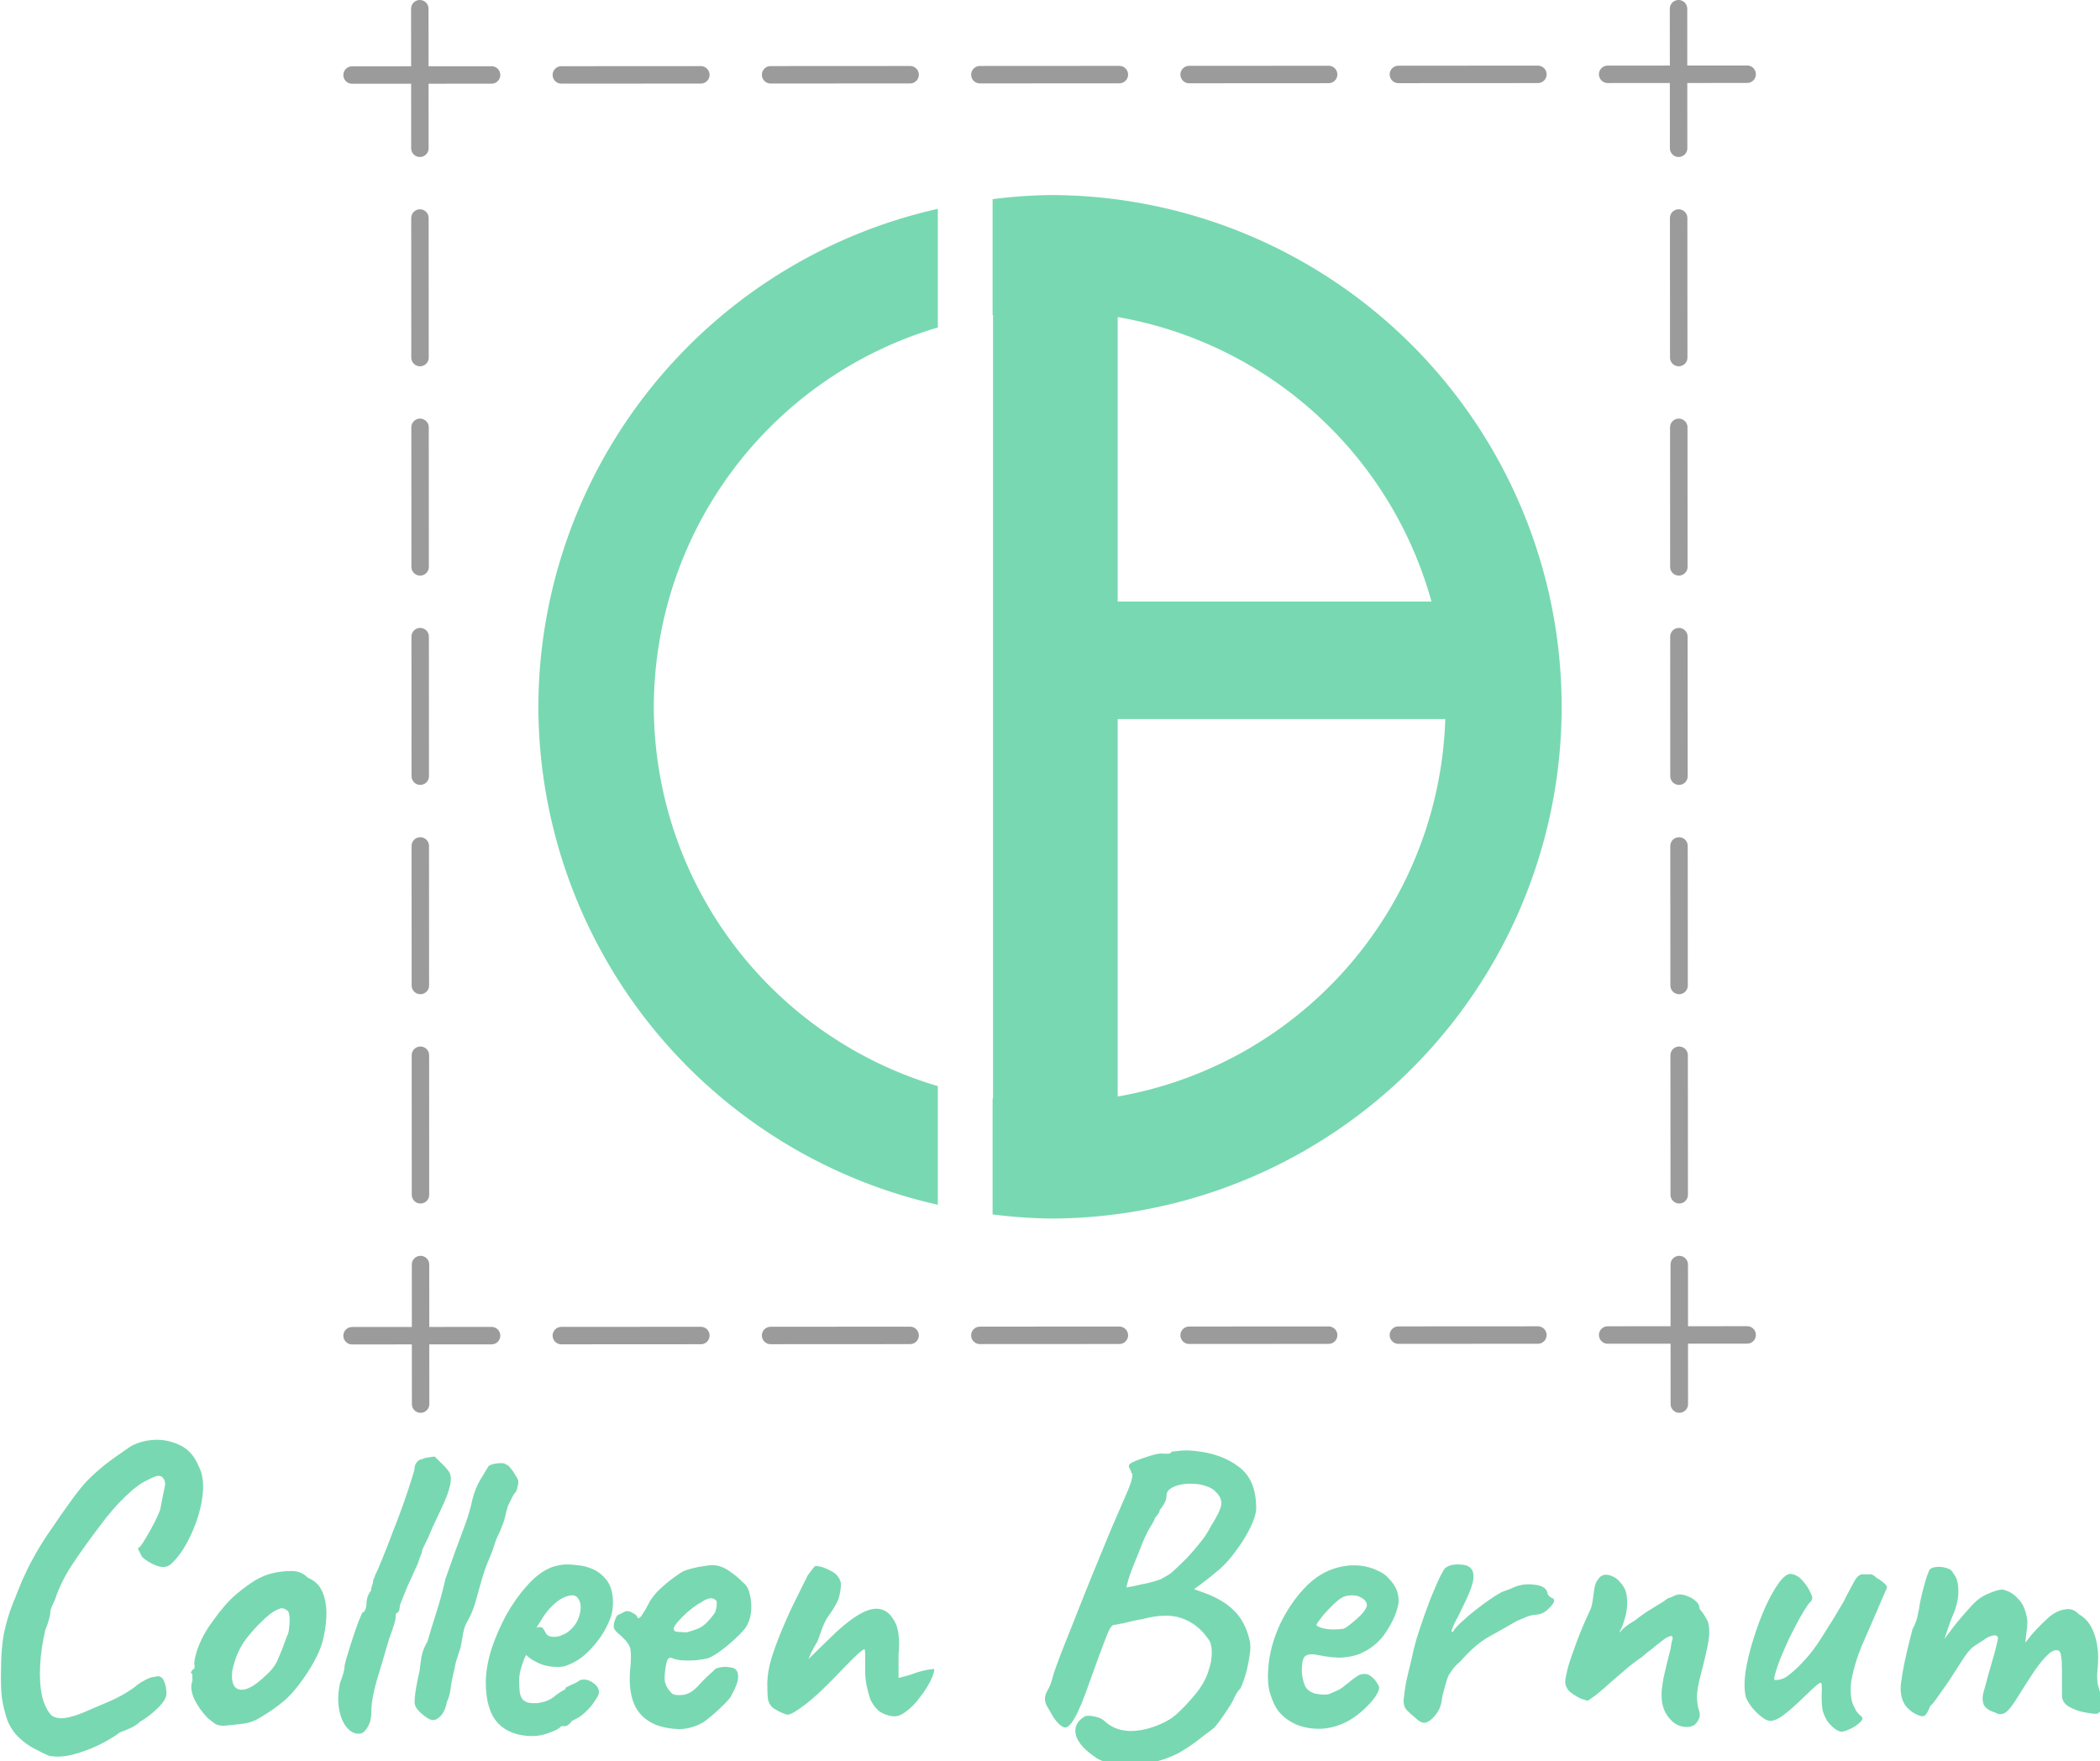 <?xml version="1.0" encoding="UTF-8" standalone="no"?>
<!-- Created with Inkscape (http://www.inkscape.org/) -->

<svg
   width="360.605mm"
   height="302.355mm"
   viewBox="0 0 360.605 302.355"
   version="1.1"
   data-id="svg1"
   inkscape:export-filename="CB Logo Vertical 200x170.svg"
   inkscape:export-xdpi="14.087437"
   inkscape:export-ydpi="14.087437"
   inkscape:version="1.3.1 (91b66b0783, 2023-11-16)"
   sodipodi:docname="CB Logo Redesign Vertical.svg"
   xmlns:inkscape="http://www.inkscape.org/namespaces/inkscape"
   xmlns:sodipodi="http://sodipodi.sourceforge.net/DTD/sodipodi-0.dtd"
   xmlns="http://www.w3.org/2000/svg"
   xmlns:svg="http://www.w3.org/2000/svg">
  <sodipodi:namedview
     id="namedview1"
     pagecolor="#ffffff"
     bordercolor="#000000"
     borderopacity="0.25"
     inkscape:showpageshadow="2"
     inkscape:pageopacity="0.0"
     inkscape:pagecheckerboard="0"
     inkscape:deskcolor="#d1d1d1"
     inkscape:document-units="mm"
     inkscape:zoom="0.39869091"
     inkscape:cx="130.42685"
     inkscape:cy="781.307"
     inkscape:window-width="1920"
     inkscape:window-height="1017"
     inkscape:window-x="-8"
     inkscape:window-y="-8"
     inkscape:window-maximized="1"
     inkscape:current-layer="layer1" />
  <defs
     id="defs1" />
  <g
     inkscape:label="Layer 1"
     inkscape:groupmode="layer"
     id="layer1"
     transform="translate(-89.395,-83.285)">
    <g
       id="g19"
       inkscape:label="Initials"
       transform="translate(119.698,53.616)">
      <path
         id="path5"
         style="fill:#78d8b2;fill-opacity:1;stroke:none;stroke-width:0.395;stroke-linecap:round;stroke-linejoin:round;paint-order:stroke fill markers"
         d="m 150,62.144 a 87.856,87.856 0 0 0 -9.858,0.705 v 19.899 a 68.028,68.028 0 0 1 0.075,-0.006 V 217.259 a 68.028,68.028 0 0 1 -0.075,-0.006 v 19.898 a 87.856,87.856 0 0 0 9.858,0.705 87.856,87.856 0 0 0 87.856,-87.856 87.856,87.856 0 0 0 -87.856,-87.856 z m 11.622,20.942 a 68.028,68.028 0 0 1 53.885,48.847 h -53.885 z m 0,69.025 h 56.255 a 68.028,68.028 0 0 1 -56.255,64.802 z"
         inkscape:label="B"
         transform="translate(-2.0001291e-6,1.012)" />
      <path
         id="path15"
         style="fill:#78d8b2;fill-opacity:1;stroke:none;stroke-width:0.395;stroke-linecap:round;stroke-linejoin:round;paint-order:stroke fill markers"
         d="M 130.736,64.51 A 87.856,87.856 0 0 0 62.144,150.001 87.856,87.856 0 0 0 130.736,235.491 V 215.122 A 68.028,68.028 0 0 1 81.971,150.001 68.028,68.028 0 0 1 130.736,84.88 Z"
         inkscape:label="C"
         transform="translate(-2.0001291e-6,1.012)" />
    </g>
    <g
       id="g18"
       inkscape:label="Dotted Lines"
       transform="translate(119.698,54.628)">
      <path
         style="fill:#78d8b2;fill-opacity:1;stroke:#9b9b9b;stroke-width:2.995;stroke-linecap:round;stroke-linejoin:round;stroke-dasharray:23.956, 11.978;stroke-dashoffset:0;stroke-opacity:1;paint-order:stroke fill markers"
         d="m 41.785,30.154 0.138,241.189"
         id="path17-7-8-7" />
      <path
         style="fill:#78d8b2;fill-opacity:1;stroke:#9b9b9b;stroke-width:2.995;stroke-linecap:round;stroke-linejoin:round;stroke-dasharray:23.956, 11.978;stroke-dashoffset:0;stroke-opacity:1;paint-order:stroke fill markers"
         d="m 257.929,30.154 0.138,241.189"
         id="path17-7-8" />
      <path
         style="fill:#78d8b2;fill-opacity:1;stroke:#9b9b9b;stroke-width:2.995;stroke-linecap:round;stroke-linejoin:round;stroke-dasharray:23.956, 11.978;stroke-dashoffset:0;stroke-opacity:1;paint-order:stroke fill markers"
         d="M 30.154,41.54 271.343,41.401"
         id="path17-7-9" />
      <path
         style="fill:#78d8b2;fill-opacity:1;stroke:#9b9b9b;stroke-width:2.995;stroke-linecap:round;stroke-linejoin:round;stroke-dasharray:23.956, 11.978;stroke-dashoffset:0;stroke-opacity:1;paint-order:stroke fill markers"
         d="M 30.154,257.975 271.343,257.837"
         id="path17-7"
         inkscape:label="path17-7" />
    </g>
    <path
       style="font-weight:bold;font-size:266.667px;line-height:1;font-family:Caveat;-inkscape-font-specification:'Caveat Bold';white-space:pre;fill:#78d8b2;stroke-width:11.339;stroke-linecap:round;stroke-linejoin:round;stroke-dasharray:90.709, 45.354;paint-order:stroke fill markers"
       d="m 407.574,1500.31 q -4,-1.6 -9.333,-4.533 -5.333,-2.667 -10.133,-7.2 -4.8,-4.533 -7.467,-10.933 -2.667,-7.733 -3.733,-15.2 -0.8,-7.467 -0.533,-17.333 0,-13.867 1.867,-24 2.133,-10.4 6.4,-21.067 0.533,-0.8 1.867,-4.533 1.6,-4 3.467,-8.533 2.133,-4.533 3.2,-6.933 2.133,-4.533 6.4,-12 4.533,-7.733 9.6,-14.933 7.733,-11.467 13.067,-18.667 5.333,-7.467 10.133,-12.533 5.067,-5.067 10.933,-9.867 6.133,-4.8 15.2,-10.933 5.867,-4.267 14.933,-5.333 9.333,-1.067 18.133,2.933 8.8,3.733 13.067,14.4 2.933,5.6 2.667,14.133 -0.267,8.267 -3.2,17.867 -2.933,9.333 -7.467,17.6 -4.533,8.267 -10.133,13.333 -3.467,3.2 -9.333,1.067 -5.6,-2.133 -9.333,-5.6 -2.4,-4.533 -2.667,-5.333 0,-0.8 1.067,-1.067 1.6,-1.867 4.267,-6.4 2.667,-4.533 5.333,-9.6 2.667,-5.333 3.733,-8.533 2.133,-11.2 2.933,-14.667 0.8,-3.733 -1.6,-6.133 -1.067,-1.067 -3.2,-0.8 -1.867,0.267 -6.4,2.667 -6.133,2.667 -14.667,10.933 -8.267,8 -16.533,19.2 -10.667,14.133 -17.867,25.067 -7.2,10.933 -10.933,22.4 -0.533,1.067 -1.867,4 -1.067,2.933 -1.067,2.933 0.267,1.067 -0.8,5.333 -1.067,4 -2.4,6.933 -2.933,12.267 -3.467,23.733 -0.533,11.2 1.333,19.733 2.133,8.267 6.133,12.267 3.467,2.4 8.8,1.6 5.333,-0.8 12.267,-3.733 6.933,-2.933 14.933,-6.4 6.4,-2.667 11.733,-5.867 5.333,-3.2 8,-5.6 2.133,-1.6 5.333,-3.2 3.467,-1.867 5.867,-1.867 3.733,-1.333 5.6,2.133 1.867,3.467 1.867,8.8 0,3.733 -5.333,9.067 -5.333,5.333 -11.733,9.067 -2.133,2.133 -5.867,4 -3.467,1.6 -7.2,2.933 -5.6,4.267 -13.867,8.267 -8.267,4 -16.8,6.133 -8.267,2.133 -15.2,0.8 z m 113.067,-19.467 q -3.467,0 -5.6,-1.333 -1.867,-1.333 -4.8,-3.733 -5.067,-5.333 -8.267,-11.467 -2.933,-6.133 -2.133,-10.667 0.8,-2.133 0.533,-4 0,-2.133 0,-2.133 -1.333,-1.333 -0.8,-1.6 0.533,-0.533 1.067,-1.6 1.6,0 1.067,-2.933 -0.533,-2.133 1.6,-9.067 2.4,-7.2 6.4,-13.6 1.6,-2.667 4.8,-6.933 3.2,-4.533 6.933,-8.8 4,-4.533 7.2,-7.2 6.667,-5.6 12.267,-9.067 5.867,-3.467 11.733,-4.8 5.867,-1.333 12,-1.333 6.4,0 10.4,4.267 6.133,2.667 8.533,7.2 2.667,4.533 3.467,11.733 0.8,8 -1.6,19.733 -2.4,11.467 -13.067,26.667 -6.667,9.6 -13.067,14.933 -6.4,5.333 -14.133,9.867 -5.6,3.733 -12,4.533 -6.4,0.8 -12.533,1.333 z m 27.2,-32.533 q 5.867,-5.067 8.267,-11.2 2.667,-6.133 5.6,-14.4 1.067,-1.6 1.333,-5.333 0.533,-3.733 0.267,-7.2 -0.267,-3.733 -1.867,-4.267 -2.4,-1.867 -4.8,-0.8 -2.4,0.8 -6.133,3.467 -8,6.667 -14.933,15.467 -6.667,8.533 -9.333,21.067 -0.8,6.667 1.333,10.133 2.4,3.2 7.467,1.867 5.333,-1.6 12.8,-8.8 z m 62.4,37.333 q -5.067,1.333 -9.067,-2.933 -4,-4 -5.6,-12 -1.6,-8 0.533,-17.867 1.333,-3.2 2.133,-6.133 0.8,-3.2 0.8,-5.067 0.533,-2.667 2.133,-7.733 1.6,-5.333 3.467,-10.933 1.867,-5.6 3.467,-9.867 1.867,-4.533 2.4,-5.6 1.067,0 1.867,-1.867 0.8,-1.867 0.8,-3.733 0,-2.133 0.8,-4.8 1.067,-2.667 2.133,-3.733 0,-1.333 0.533,-2.933 0.8,-1.867 0.8,-2.933 0,-1.067 0.533,-2.133 0.8,-1.067 0.8,-2.133 1.867,-3.467 4.8,-10.933 3.2,-7.733 6.667,-17.067 3.733,-9.333 6.933,-18.4 3.2,-9.067 5.067,-15.2 2.133,-6.4 2.133,-7.733 0,-2.133 1.6,-4 1.6,-1.867 3.733,-1.867 0.8,-0.8 3.733,-1.067 2.933,-0.533 4,-0.533 0,0 1.067,1.067 1.067,1.067 3.2,3.2 2.133,1.867 4,4.267 2.133,2.4 2.133,5.6 0,3.467 -1.067,6.667 -0.8,3.2 -3.2,8.8 -2.4,5.333 -7.467,16 -2.133,5.333 -4.533,10.133 -2.4,4.533 -2.4,5.6 0,1.067 -1.067,3.2 -0.8,2.133 -1.867,5.333 -1.067,2.133 -2.933,6.4 -1.867,4 -4,8.8 -1.867,4.533 -3.2,8 -1.333,3.2 -1.333,3.733 0,1.067 -0.267,2.133 0,1.067 -1.067,2.133 -1.067,0 -1.333,1.6 0,1.333 0,1.333 0,2.667 -4.267,14.133 -4.267,14.667 -8,26.933 -3.467,12.267 -3.467,19.733 0,6.4 -2.133,9.867 -1.867,3.467 -4,4.533 z m 43.2,-9.333 q -2.667,-1.6 -5.867,-4.533 -3.2,-3.2 -3.2,-6.133 0,-4 1.067,-9.867 1.067,-6.133 2.133,-10.4 0.533,-4.8 1.333,-9.6 1.067,-5.067 3.733,-9.333 2.933,-10.133 6.133,-20 3.2,-10.133 5.6,-20.8 3.467,-9.867 6.133,-17.333 2.933,-7.733 7.2,-19.467 2.4,-6.667 4,-14.133 1.867,-7.733 5.6,-13.867 1.6,-2.4 2.4,-4 1.067,-1.867 2.133,-3.467 0.267,-1.067 2.667,-1.867 2.667,-0.8 5.333,-0.8 2.933,-0.267 4,1.067 0.8,-0.267 2.667,2.133 1.867,2.133 3.467,5.067 1.867,2.667 1.6,4.267 0,1.067 -0.533,2.933 -0.267,1.867 -1.333,3.467 -1.067,1.067 -2.133,3.2 -0.8,1.867 -2.667,5.333 -1.067,3.467 -1.867,7.2 -0.8,3.467 -2.133,6.4 -1.067,3.2 -2.667,6.133 -1.333,2.933 -1.867,4.8 -1.867,6.133 -4.533,12 -2.4,5.867 -4.267,12.533 -1.867,6.4 -3.733,13.333 -1.867,6.667 -5.333,12.8 -1.867,2.933 -2.667,7.467 -0.8,4.533 -1.6,9.067 -1.6,4.8 -2.933,9.067 -1.067,4 -1.067,5.067 -1.6,5.867 -2.4,11.733 -0.533,5.6 -2.667,9.867 -0.267,2.667 -1.867,5.867 -1.6,3.2 -4.267,4.8 -2.4,1.6 -5.6,0 z m 67.467,11.2 q -14.667,0 -22.667,-8.533 -7.733,-8.533 -7.733,-26.133 0,-9.6 3.467,-21.067 3.733,-11.467 9.6,-22.4 6.133,-10.933 13.333,-18.933 7.2,-8.267 14.4,-11.467 2.667,-1.333 5.6,-1.867 3.2,-0.8 6.133,-0.8 3.2,0 6.933,0.533 4,0.267 7.467,1.6 6.133,1.867 10.667,7.2 4.8,5.333 4.8,15.467 0,2.667 -0.533,5.867 -0.533,2.933 -1.867,5.867 -3.467,8.8 -10.667,16.8 -6.933,8 -14.667,11.2 -2.133,1.067 -4.267,1.6 -1.867,0.267 -4,0.267 -5.6,0 -10.133,-1.6 -4.267,-1.6 -8,-4.267 l -2.133,-1.867 -1.333,2.667 q -1.867,5.067 -2.667,8.533 -0.533,3.467 -0.533,5.067 0,3.2 0.267,6.667 0.267,3.2 1.6,5.333 1.067,1.333 2.667,2.133 1.867,0.8 4.533,0.8 1.6,0 2.933,0 1.6,-0.267 2.667,-0.533 4.8,-1.067 7.733,-3.467 3.2,-2.667 6.667,-4.533 l 1.067,-0.533 -0.267,-0.8 q 4.533,-2.4 6.133,-2.933 1.6,-0.8 2.4,-1.333 1.067,-1.067 2.4,-1.067 3.733,-0.533 7.2,2.133 3.733,2.4 3.733,6.133 0,1.6 -2.4,5.067 -2.133,3.467 -5.6,6.933 -3.2,3.2 -6.667,5.067 -0.8,0.267 -1.6,0.8 -0.8,0.267 -1.6,0.8 h 0.267 q -2.4,3.2 -4.8,3.2 h -2.133 q -1.067,1.867 -6.933,4 -5.867,2.4 -11.467,2.4 z m 13.867,-64.267 q 2.4,0 4.267,-0.8 2.133,-0.8 4,-1.867 6.4,-4.533 8.267,-11.733 1.867,-7.2 -1.333,-10.933 -0.533,-0.8 -1.333,-1.067 -0.8,-0.533 -1.867,-0.533 -2.933,0 -6.667,1.867 -3.467,1.867 -6.933,5.333 -3.467,3.467 -6.4,8.267 l -3.467,5.6 q 0.533,-0.267 0.8,-0.267 0.533,-0.267 0.8,-0.267 2.4,0 3.2,1.6 0.8,1.6 1.867,3.2 1.333,1.6 4.8,1.6 z m 66.133,57.067 q -10.4,-4.267 -14.4,-13.867 -4,-9.6 -2.133,-25.6 0.533,-8.267 -0.533,-10.933 -1.067,-2.933 -4,-5.6 -0.8,-1.067 -3.733,-3.467 -2.933,-2.667 -2.667,-4 -0.267,-1.867 0.8,-4.533 1.067,-2.933 1.867,-3.2 1.867,-0.8 3.733,-1.867 2.133,-1.067 3.2,-0.533 1.067,0 3.2,1.333 2.4,1.333 2.4,2.4 1.067,1.867 3.2,-1.6 2.4,-3.467 5.067,-8.8 2.667,-4.267 6.667,-8 4,-3.733 8,-6.667 4.267,-3.2 7.2,-4.8 1.333,-0.533 5.067,-1.6 4,-1.067 8.267,-1.6 4.267,-0.8 6.4,-0.533 4.8,0.267 10.133,4 5.333,3.733 8.267,6.933 3.467,2.4 4.533,7.467 1.333,4.8 1.067,10.133 -0.267,5.333 -2.133,9.067 -0.8,2.667 -5.6,7.467 -4.8,4.8 -10.667,9.333 -5.6,4.267 -9.6,5.867 -3.467,0.8 -8.267,1.333 -4.8,0.267 -9.067,0 -4,-0.533 -5.6,-1.333 -1.867,-1.067 -3.2,0.8 -1.067,1.6 -1.867,9.067 -0.267,2.933 0,5.067 0.533,2.133 1.067,3.2 1.867,3.2 3.733,4.8 1.867,1.333 6.933,0.8 5.067,-0.533 10.133,-6.133 5.333,-5.867 9.6,-9.333 1.067,-1.867 4.533,-2.4 3.733,-0.8 8.8,0.533 2.933,1.867 2.667,5.867 0,4 -4.267,11.733 -0.8,1.867 -4.533,5.6 -3.467,3.467 -7.733,7.2 -4,3.467 -6.667,5.067 -8,4.267 -15.733,4 -7.733,-0.267 -14.133,-2.667 z m 19.733,-60 q 4,-1.067 6.667,-2.133 2.933,-1.067 5.6,-3.467 2.667,-2.4 6.133,-7.2 1.067,-2.933 1.067,-5.067 0.267,-2.133 -0.267,-2.667 -2.133,-2.133 -4.8,-1.333 -2.4,0.533 -5.333,2.667 -1.867,0.8 -5.333,3.467 -3.2,2.4 -6.4,5.6 -2.933,2.933 -4.8,5.6 -1.6,2.4 -0.533,2.933 -0.533,1.067 2.933,1.333 3.733,0.267 5.067,0.267 z m 65.333,53.333 q -1.067,0 -5.067,-1.867 -4,-2.133 -5.067,-3.2 -1.867,-2.133 -2.4,-4.533 -0.533,-2.667 -0.533,-10.133 0,-8.533 3.467,-19.2 3.467,-10.933 11.733,-29.067 l 10.933,-22.133 q 1.333,-1.867 2.4,-3.2 1.067,-1.6 2.4,-2.933 0.533,0 1.333,0 1.067,0 1.6,0.267 2.4,0.267 7.467,2.933 5.333,2.667 6.4,8 0,3.467 -1.067,8.267 -1.067,4.533 -6.4,12 -2.133,2.667 -4.267,7.733 -1.867,5.067 -3.467,9.6 -0.267,0.533 -1.6,2.667 -1.067,1.867 -2.133,4 -1.067,1.867 -1.067,2.4 l -1.067,2.4 11.467,-11.2 q 12,-12 20.267,-17.067 8.267,-5.067 13.867,-4.267 5.867,0.8 9.333,6.667 1.867,2.667 2.667,5.867 0.8,2.933 1.067,6.933 0.267,4 -0.267,10.133 v 15.2 q 5.067,-1.333 7.733,-2.133 2.667,-1.067 5.333,-1.867 2.133,-0.533 4.267,-1.067 2.4,-0.533 5.867,-0.8 -0.267,3.467 -2.933,8.533 -2.667,5.067 -6.667,10.133 -3.733,5.067 -8.267,8.533 -4.267,3.467 -8,3.467 -3.467,0 -8,-2.133 -4.533,-2.4 -7.733,-9.067 -1.067,-3.467 -2.133,-8 -1.067,-4.533 -1.067,-9.6 v -11.733 q 0,-1.6 -0.267,-2.133 0,-0.8 -0.267,-0.8 -1.067,0 -6.933,5.6 -5.6,5.6 -11.467,11.733 -12.267,12.8 -20.533,18.933 -8,6.133 -10.933,6.133 z m 200.534,28.267 q -11.467,-7.467 -13.6,-14.933 -1.867,-7.467 5.333,-12 1.6,-1.067 6.133,-0.267 4.8,0.8 7.2,3.2 5.333,4.8 12,5.867 6.933,1.333 16.8,-1.333 11.2,-3.467 17.067,-8.533 6.133,-5.333 13.6,-14.4 5.6,-7.2 7.733,-14.133 2.4,-6.933 2.133,-12.533 0,-5.867 -2.667,-8.8 -6.667,-9.333 -16.533,-12.8 -9.867,-3.733 -25.867,0.533 -1.867,0.267 -5.6,1.067 -3.733,0.8 -6.667,1.6 -2.933,0.533 -3.2,0.533 -1.867,0.533 -2.933,0.533 -1.067,0 -2.667,2.667 -1.333,2.4 -4.267,10.4 -2.933,7.733 -8.8,24 -5.6,16.267 -9.6,23.2 -3.733,6.667 -6.667,6.133 -2.933,-0.8 -6.667,-5.867 -2.133,-3.733 -4.8,-8.267 -2.4,-4.533 0.267,-9.333 1.333,-2.4 2.133,-4.267 0.8,-2.133 2.133,-7.2 1.333,-4 5.067,-13.867 4,-10.133 9.333,-23.467 5.333,-13.6 11.2,-28 5.867,-14.4 11.2,-27.2 5.6,-12.8 9.333,-21.6 3.733,-8.267 4.533,-12 0.8,-3.733 -0.533,-4 0,-1.333 -0.8,-2.4 -0.8,-1.333 -0.533,-2.4 0,-1.067 4.533,-2.933 4.8,-1.867 10.133,-3.467 5.333,-1.6 7.733,-1.067 1.333,0 3.2,0 1.867,-0.267 1.867,-1.333 0.8,0 5.067,-0.533 4.267,-0.533 9.333,0 17.867,1.6 29.333,10.4 11.467,8.533 11.2,27.467 -0.267,4.533 -3.733,11.733 -3.467,7.2 -8.8,14.4 -5.067,7.2 -10.933,12.533 -3.467,2.933 -7.467,6.133 -3.733,2.933 -6.667,5.067 -2.667,1.867 -2.667,1.867 0,0 2.133,0.8 2.133,0.8 4.533,1.6 12.267,4.533 19.2,11.467 7.2,6.933 10.133,19.2 1.067,4 0,9.867 -0.8,5.867 -2.4,11.733 -1.6,5.6 -3.467,9.6 -1.867,1.867 -2.933,4 -1.067,1.867 -1.067,1.867 0,0.533 -2.133,4.267 -2.133,3.467 -5.067,7.733 -2.933,4.267 -5.6,7.467 -2.667,2.133 -7.733,5.867 -4.8,4 -10.667,7.733 -5.6,3.733 -10.667,5.6 -7.467,3.2 -16.8,4.267 -9.067,1.333 -17.333,0.267 -8.267,-0.8 -13.067,-3.733 z m 19.2,-110.667 q 0,0 4.267,-0.8 4.533,-1.067 9.867,-2.133 5.333,-1.333 8,-2.4 1.333,-0.8 3.733,-2.133 2.667,-1.333 5.333,-4 3.733,-3.467 8,-7.733 4.267,-4.533 8.267,-9.6 4.267,-5.067 7.2,-10.933 6.133,-9.6 6.667,-13.867 0.533,-4.267 -2.933,-7.733 -2.4,-2.933 -6.667,-4.267 -4.267,-1.6 -9.333,-1.6 -4.8,-0.267 -9.333,1.067 -3.467,1.067 -5.333,2.667 -1.867,1.333 -1.867,4.267 0,2.4 -1.6,5.067 -1.333,2.4 -2.667,3.733 -0.267,1.867 -1.867,3.733 -1.333,1.6 -1.333,1.6 0,1.067 -3.467,6.667 -3.2,5.333 -6.933,15.467 -4.8,11.467 -6.4,16.533 -1.6,5.067 -1.6,6.4 z m 144.267,86.133 q -8,4.533 -17.067,5.333 -8.8,0.533 -16.533,-2.4 -7.733,-3.2 -12.533,-9.333 -2.667,-3.467 -5.067,-10.933 -2.4,-7.733 -0.8,-20.8 1.6,-12.267 7.467,-24.8 6.133,-12.533 14.933,-22.133 8.8,-9.6 19.2,-13.067 3.733,-1.333 7.467,-1.867 4,-0.8 10.4,-0.267 6.133,0.8 10.933,3.2 4.8,2.133 6.933,4.8 4.267,4.267 5.6,8.267 1.333,4 1.067,7.733 -1.333,8.533 -7.733,18.4 -6.133,9.867 -17.333,14.667 -4.533,1.867 -10.667,2.4 -6.133,0.533 -16.8,-1.6 -6.4,-1.333 -8.533,1.333 -1.867,2.667 -1.6,10.4 0.533,4.8 2.133,8.533 1.867,3.467 6.667,4.8 6.133,1.067 8.8,0.267 2.667,-1.067 6.667,-2.933 2.133,-1.333 4,-2.933 2.133,-1.6 4,-3.2 2.133,-1.6 3.467,-2.4 1.333,-1.067 2.667,-1.333 1.333,-0.267 2.667,-0.267 2.933,0.267 5.6,3.2 2.667,2.933 3.467,5.6 0,2.133 -2.667,6.133 -2.667,3.733 -7.2,8 -4.267,4 -9.6,7.2 z m -3.467,-59.467 q 1.867,-0.8 5.333,-3.733 3.733,-2.933 6.667,-6.133 2.933,-3.467 2.933,-5.333 0,-2.933 -4,-5.067 -3.733,-2.133 -9.867,-0.8 -2.133,0.533 -5.067,2.933 -2.933,2.4 -5.867,5.6 -2.933,2.933 -5.067,5.867 -2.133,2.667 -2.933,4.267 1.067,1.333 4.267,2.133 3.2,0.8 6.933,0.8 4,0 6.667,-0.533 z m 46.133,57.6 q -2.4,-1.867 -5.333,-4.8 -2.667,-2.933 -1.867,-8.267 0.8,-7.467 2.133,-13.067 1.333,-5.867 3.2,-13.333 0.533,-3.2 2.667,-10.933 2.4,-7.733 5.6,-16.8 3.2,-9.067 6.667,-17.067 3.467,-8.267 6.133,-12.267 2.933,-2.667 8.533,-2.667 5.867,0 8,2.133 2.933,2.4 1.867,8.533 -1.067,5.867 -7.467,18.4 -1.333,3.2 -3.467,6.933 -1.867,3.467 -2.667,5.867 -0.8,2.133 0.533,1.867 1.6,-2.933 5.867,-6.667 4.267,-4 9.067,-7.733 4.8,-3.733 9.067,-6.667 4.267,-2.933 5.867,-3.733 2.133,-1.333 4.8,-2.133 2.933,-1.067 4,-1.6 6.133,-2.933 13.333,-2.133 7.467,0.533 9.067,4.533 0.267,2.133 1.6,3.2 1.6,1.067 1.6,1.067 1.067,0 1.067,0.8 0.267,0.8 0.267,0.8 0,1.867 -3.733,5.333 -3.467,3.467 -7.733,3.733 -3.467,0.267 -6.133,1.333 -2.667,1.067 -6.4,2.667 -10.133,5.867 -18.4,10.4 -8,4.533 -16.533,13.867 -1.867,2.133 -4,4 -2.133,1.867 -4.267,5.333 -1.333,1.333 -2.667,5.867 -1.333,4.533 -2.4,8.8 -0.8,4 -0.8,4.8 0,0 -0.8,2.667 -0.8,2.4 -2.667,4.8 -3.2,4.267 -6.4,5.333 -2.933,1.067 -7.2,-3.2 z m 176,6.133 q -4,0 -7.733,-2.4 -3.733,-2.667 -6.133,-7.2 -2.4,-4.8 -2.4,-11.2 0,-4 1.333,-11.2 1.6,-7.467 4.533,-18.667 0.533,-3.733 0.8,-4.8 0.533,-1.067 0.533,-2.133 0,-0.533 -0.267,-0.8 0,-0.533 -0.533,-0.533 -2.133,0 -5.867,2.933 -3.467,2.667 -8,6.4 -0.8,0.533 -1.867,1.333 -0.8,0.8 -1.867,1.6 -0.8,0.8 -1.867,1.6 -2.667,1.6 -8.267,6.133 -5.333,4.533 -11.2,9.6 -5.6,5.067 -9.867,8.533 -2.133,1.6 -3.733,2.667 -1.333,1.067 -1.867,1.067 -0.533,0 -4.267,-1.333 -3.467,-1.6 -6.933,-4.267 -3.2,-2.933 -3.2,-6.667 0,-2.4 1.867,-9.6 2.133,-7.2 5.867,-17.067 3.733,-9.867 8.533,-20 1.067,-2.4 1.6,-6.4 0.533,-4 1.067,-7.733 0.8,-4 2.667,-5.867 0.8,-1.333 1.867,-1.867 1.333,-0.8 2.667,-0.8 2.667,0 5.067,1.333 2.4,1.067 4.533,3.733 4,4.267 4.267,10.133 0.533,5.6 -0.8,10.933 -1.333,5.333 -2.933,8.8 -1.6,3.2 -1.6,2.667 1.067,-0.533 2.933,-2.667 2.133,-2.133 7.2,-5.067 6.933,-5.333 10.667,-7.467 3.733,-2.4 5.6,-3.467 2.133,-1.067 3.733,-2.4 1.333,-1.067 1.867,-1.333 0.8,-0.267 0.8,-0.267 0,0 0,0 0,0 0,0 0.8,0 2.667,-1.067 2.133,-1.067 4,-1.067 2.667,0 5.6,1.333 2.933,1.067 5.067,3.2 2.133,1.867 2.133,4 0,0.8 0.533,1.333 0.533,0.533 1.067,1.333 1.333,1.6 2.933,4.533 1.867,2.667 1.867,8.8 0,4.267 -1.867,12.533 -1.867,8.267 -4,16.267 -2.133,8.267 -2.133,13.333 0.267,4.8 1.067,7.467 0.8,2.4 0.8,4 0,2.133 -2.133,5.067 -2.133,2.667 -6.4,2.667 z m 102.133,2.667 q -1.867,1.067 -5.067,-0.8 -2.933,-1.867 -5.867,-5.6 -1.867,-3.2 -2.933,-6.4 -0.8,-3.467 -0.8,-10.133 0.267,-5.333 0,-7.2 0,-2.133 -2.4,-0.267 -2.133,1.6 -8.8,8 -6.667,6.667 -12.8,11.467 -5.867,4.533 -9.6,4.267 -1.867,0 -5.067,-2.4 -3.2,-2.4 -6.133,-5.867 -2.933,-3.733 -4.267,-6.933 -1.6,-6.4 -0.267,-16.533 1.6,-10.133 5.067,-21.067 3.467,-11.2 7.733,-20.8 4.533,-9.867 8.8,-15.733 4.533,-6.133 7.733,-5.867 4.533,0.533 7.733,4.533 3.467,3.733 5.333,8.267 1.067,1.867 0.8,3.2 0,1.333 -2.133,3.2 -2.4,3.2 -5.867,9.333 -3.2,5.867 -6.667,12.8 -3.2,6.933 -5.867,13.333 -2.4,6.133 -3.467,10.133 -1.067,4 0,4 3.733,0 6.933,-1.867 3.2,-2.133 8,-6.667 5.6,-5.6 9.867,-11.2 4.267,-5.867 8.8,-13.333 3.467,-5.333 7.2,-11.733 4,-6.4 5.067,-9.067 3.733,-6.933 5.6,-10.4 1.867,-3.467 4.533,-4.267 1.333,0 3.733,0 2.4,0 2.4,0 1.6,0.267 3.733,2.4 2.133,1.067 4.267,2.933 2.4,1.867 2.4,3.2 -1.067,2.667 -3.467,8 -2.133,5.067 -3.2,7.467 -5.067,11.467 -9.867,22.667 -4.533,10.933 -6.667,22.4 -0.533,3.733 -0.267,8.8 0.533,4.8 1.6,6.933 0.8,1.6 1.867,3.733 1.333,1.867 2.933,3.2 2.4,1.6 -0.267,4 -2.4,2.4 -6.133,4.267 -3.467,1.6 -4.267,1.6 z m 47.734,-10.4 q -5.067,-2.133 -8.267,-6.4 -2.933,-4.533 -2.933,-10.933 0,-2.667 1.067,-9.067 1.067,-6.4 2.933,-14.4 1.867,-8 3.733,-14.933 2.667,-4.8 3.467,-9.6 1.067,-4.8 1.067,-5.867 0.533,-3.2 1.867,-8.533 1.333,-5.333 2.667,-9.6 1.6,-4.533 2.133,-5.067 1.333,-1.333 4.533,-1.6 3.2,-0.267 6.4,0.8 3.2,0.8 4.267,3.467 2.933,3.2 3.2,9.6 0.533,6.4 -2.4,14.933 -2.4,5.333 -4.8,12.533 -2.4,7.2 -4.267,13.333 -1.6,5.867 -1.867,8 l -9.6,-0.267 q 4.533,-4.267 8.533,-8.8 4,-4.8 5.867,-7.467 4.533,-6.133 7.733,-10.133 3.467,-4.267 8.8,-10.133 5.333,-6.133 11.467,-8.533 6.133,-2.667 9.067,-2.667 5.867,1.067 10.4,6.133 4.8,4.8 5.867,14.4 0,3.733 -0.8,8.8 -0.533,5.067 -0.533,5.067 0,0 4.267,-5.333 4.533,-5.333 12,-12 5.067,-3.733 9.867,-4.267 4.8,-0.8 8.533,3.2 6.933,3.733 10.133,13.067 3.2,9.333 2.133,21.067 -0.8,6.933 0,11.2 1.067,4 2.133,7.2 3.467,4.8 1.067,8.533 -2.4,3.467 -4.267,3.467 -2.667,0 -8,-1.067 -5.333,-1.067 -9.867,-3.733 -4.267,-2.667 -4.267,-7.2 v -16.533 q 0,-5.867 -0.533,-8.533 -0.267,-2.933 -1.333,-3.733 -2.933,-1.6 -7.2,2.4 -4.267,4 -9.333,11.467 -4.8,7.2 -10.4,16.267 -5.067,8.267 -8.267,10.133 -3.2,1.6 -6.133,-0.267 -5.867,-1.867 -7.467,-5.067 -1.333,-3.467 -0.267,-7.733 1.333,-4.533 3.2,-11.733 2.133,-7.2 4,-13.867 1.867,-6.933 2.4,-10.133 -1.067,-2.133 -3.733,-1.333 -2.4,0.533 -5.067,2.4 -3.2,2.133 -6.933,4.533 -3.467,2.4 -8.267,10.133 -3.2,5.067 -7.2,11.2 -4,5.867 -7.467,10.667 -3.2,4.8 -5.333,6.667 -1.867,4.8 -3.467,6.133 -1.6,1.067 -4.533,-0.267 z"
       id="text1"
       transform="matrix(0.265,0,0,0.265,-10.17,-12.854)"
       aria-label="Colleen Bernum"
       inkscape:label="Colleen Bernum" />
  </g>
</svg>
